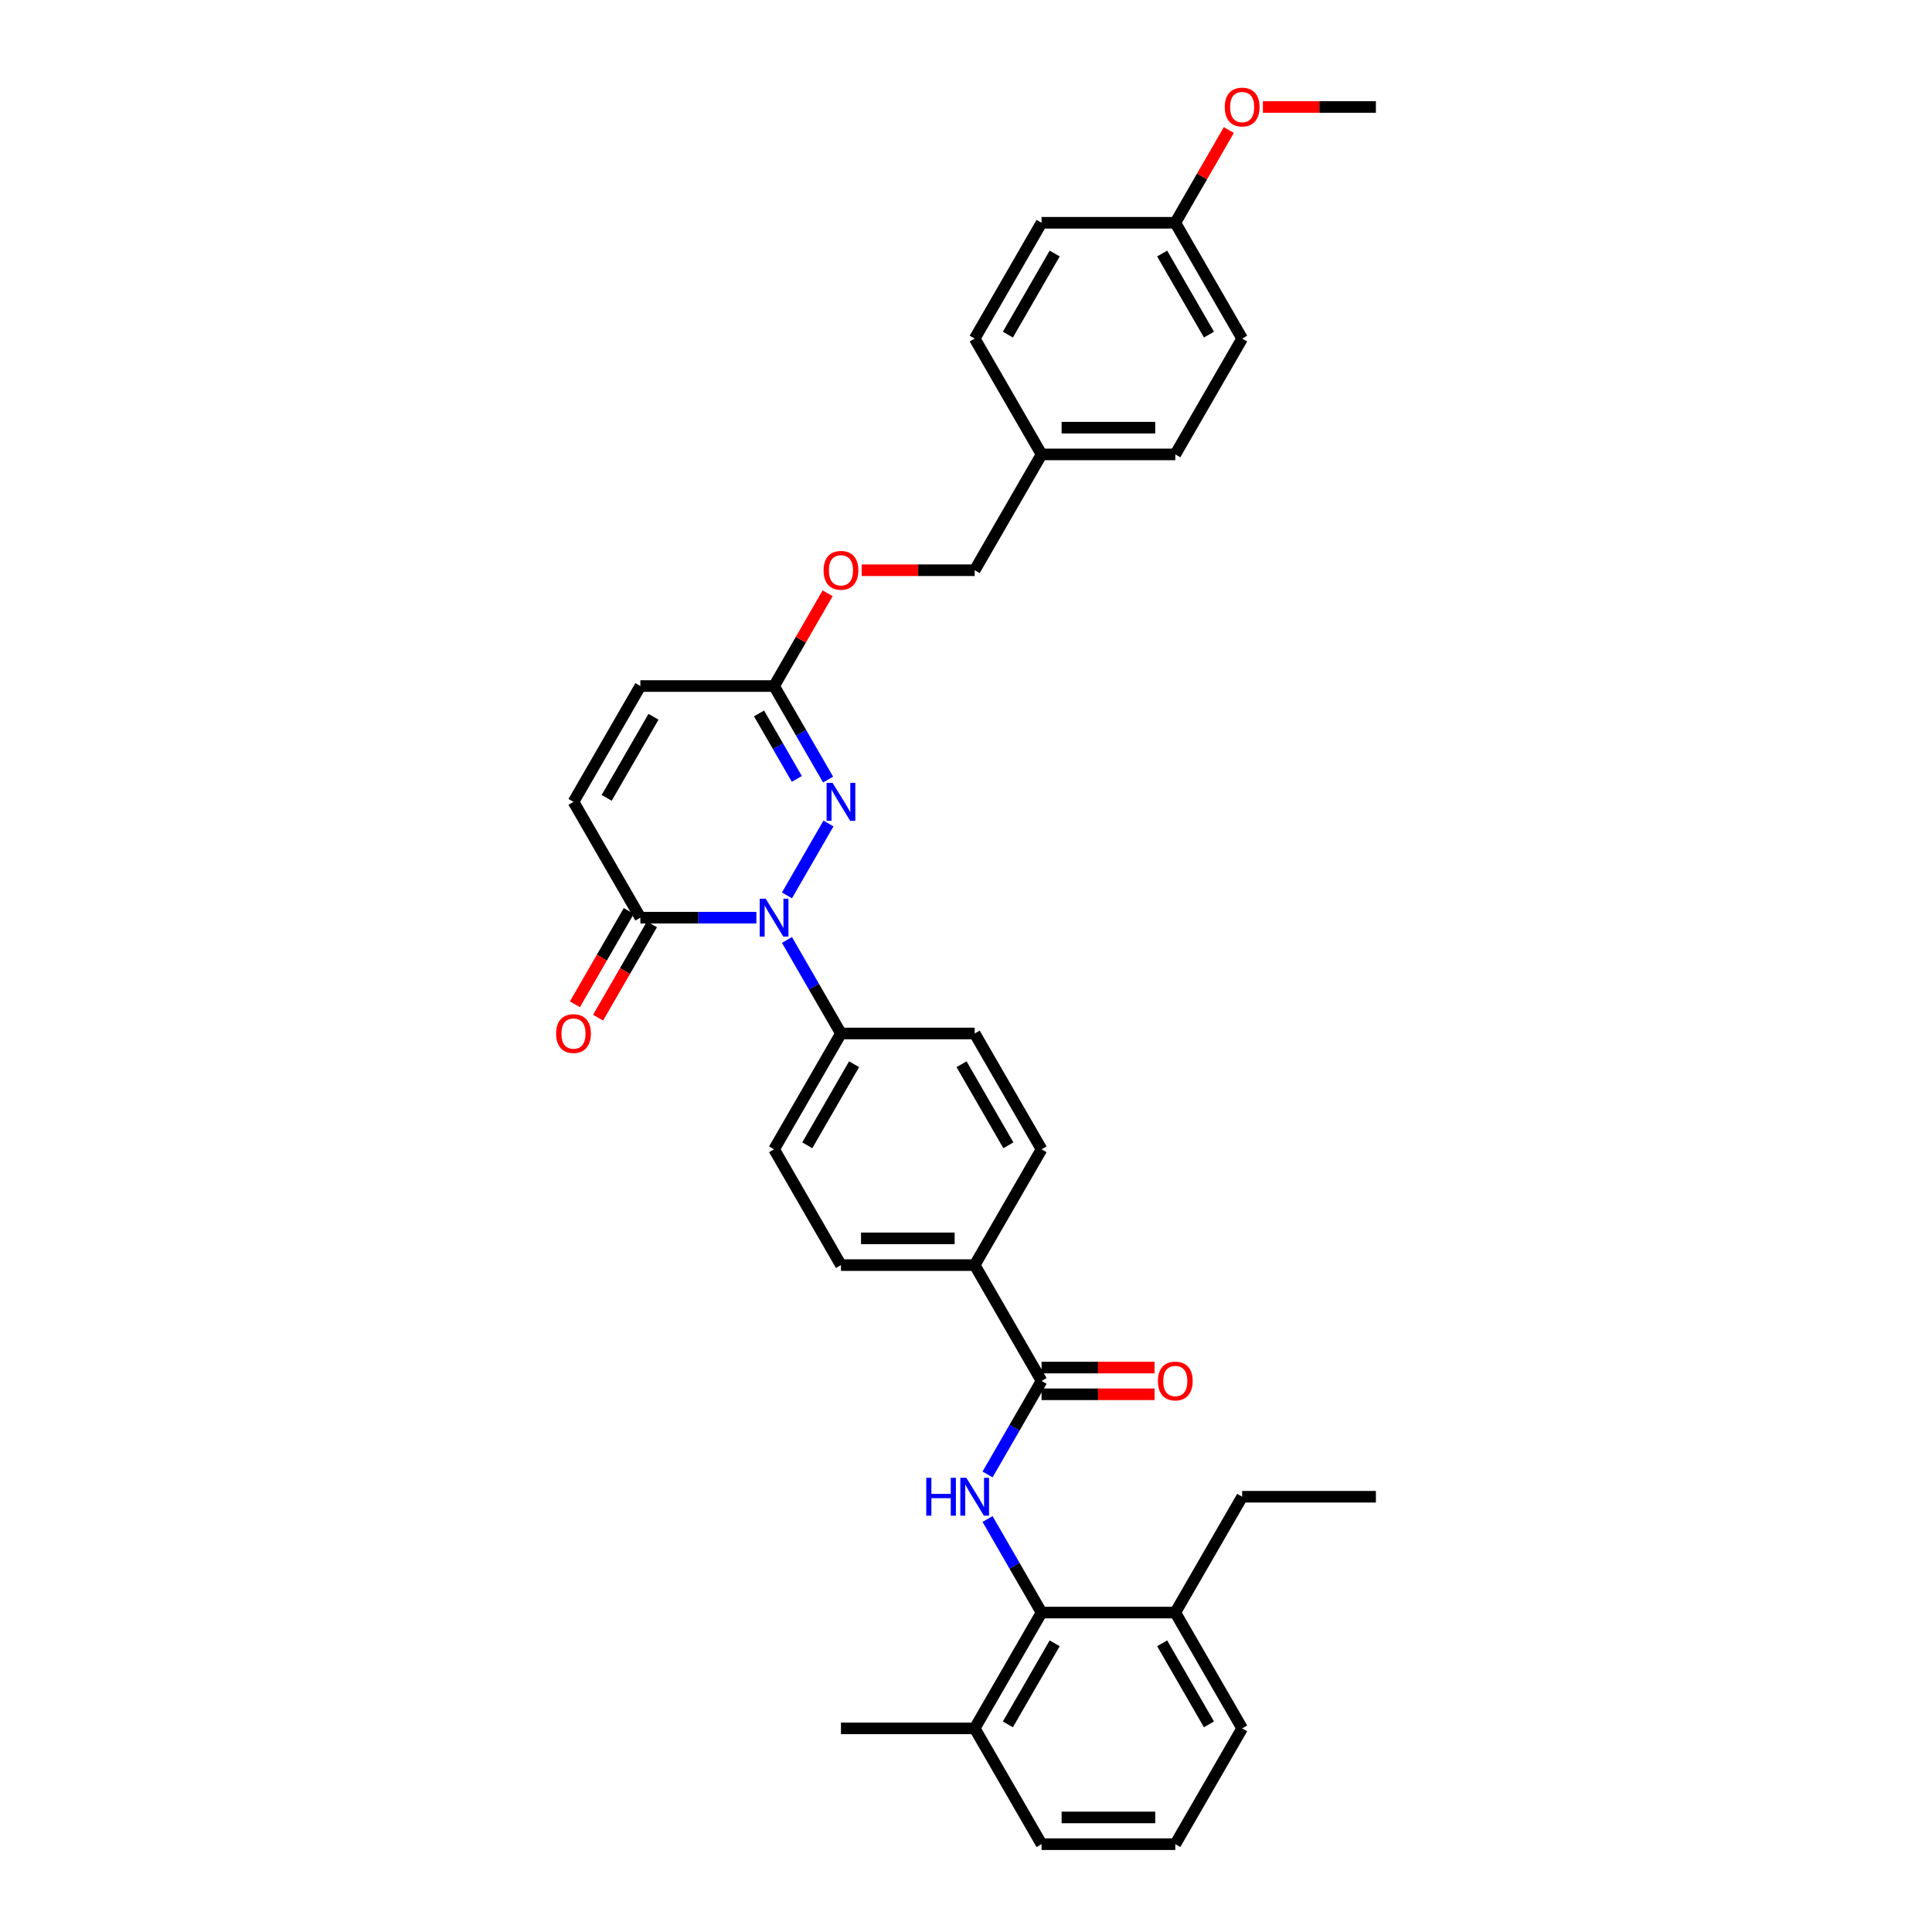 <?xml version='1.0' encoding='iso-8859-1'?>
<svg version='1.1' baseProfile='full'
              xmlns='http://www.w3.org/2000/svg'
                      xmlns:rdkit='http://www.rdkit.org/xml'
                      xmlns:xlink='http://www.w3.org/1999/xlink'
                  xml:space='preserve'
width='1000px' height='1000px' viewBox='0 0 1000 1000'>
<!-- END OF HEADER -->
<rect style='opacity:1.0;fill:#FFFFFF;stroke:none' width='1000' height='1000' x='0' y='0'> </rect>
<path class='bond-0' d='M 407.329,463.452 L 428.815,426.237' style='fill:none;fill-rule:evenodd;stroke:#0000FF;stroke-width:6px;stroke-linecap:butt;stroke-linejoin:miter;stroke-opacity:1' />
<path class='bond-2' d='M 391.506,474.983 L 361.479,474.983' style='fill:none;fill-rule:evenodd;stroke:#0000FF;stroke-width:6px;stroke-linecap:butt;stroke-linejoin:miter;stroke-opacity:1' />
<path class='bond-2' d='M 361.479,474.983 L 331.452,474.983' style='fill:none;fill-rule:evenodd;stroke:#000000;stroke-width:6px;stroke-linecap:butt;stroke-linejoin:miter;stroke-opacity:1' />
<path class='bond-7' d='M 407.329,486.515 L 421.305,510.722' style='fill:none;fill-rule:evenodd;stroke:#0000FF;stroke-width:6px;stroke-linecap:butt;stroke-linejoin:miter;stroke-opacity:1' />
<path class='bond-7' d='M 421.305,510.722 L 435.28,534.929' style='fill:none;fill-rule:evenodd;stroke:#000000;stroke-width:6px;stroke-linecap:butt;stroke-linejoin:miter;stroke-opacity:1' />
<path class='bond-5' d='M 428.622,403.506 L 414.647,379.3' style='fill:none;fill-rule:evenodd;stroke:#0000FF;stroke-width:6px;stroke-linecap:butt;stroke-linejoin:miter;stroke-opacity:1' />
<path class='bond-5' d='M 414.647,379.3 L 400.671,355.093' style='fill:none;fill-rule:evenodd;stroke:#000000;stroke-width:6px;stroke-linecap:butt;stroke-linejoin:miter;stroke-opacity:1' />
<path class='bond-5' d='M 412.441,403.166 L 402.658,386.222' style='fill:none;fill-rule:evenodd;stroke:#0000FF;stroke-width:6px;stroke-linecap:butt;stroke-linejoin:miter;stroke-opacity:1' />
<path class='bond-5' d='M 402.658,386.222 L 392.875,369.277' style='fill:none;fill-rule:evenodd;stroke:#000000;stroke-width:6px;stroke-linecap:butt;stroke-linejoin:miter;stroke-opacity:1' />
<path class='bond-1' d='M 511.157,763.178 L 525.133,738.971' style='fill:none;fill-rule:evenodd;stroke:#0000FF;stroke-width:6px;stroke-linecap:butt;stroke-linejoin:miter;stroke-opacity:1' />
<path class='bond-1' d='M 525.133,738.971 L 539.109,714.764' style='fill:none;fill-rule:evenodd;stroke:#000000;stroke-width:6px;stroke-linecap:butt;stroke-linejoin:miter;stroke-opacity:1' />
<path class='bond-4' d='M 511.157,786.242 L 525.133,810.448' style='fill:none;fill-rule:evenodd;stroke:#0000FF;stroke-width:6px;stroke-linecap:butt;stroke-linejoin:miter;stroke-opacity:1' />
<path class='bond-4' d='M 525.133,810.448 L 539.109,834.655' style='fill:none;fill-rule:evenodd;stroke:#000000;stroke-width:6px;stroke-linecap:butt;stroke-linejoin:miter;stroke-opacity:1' />
<path class='bond-6' d='M 331.452,474.983 L 296.843,415.038' style='fill:none;fill-rule:evenodd;stroke:#000000;stroke-width:6px;stroke-linecap:butt;stroke-linejoin:miter;stroke-opacity:1' />
<path class='bond-11' d='M 325.458,471.522 L 311.514,495.674' style='fill:none;fill-rule:evenodd;stroke:#000000;stroke-width:6px;stroke-linecap:butt;stroke-linejoin:miter;stroke-opacity:1' />
<path class='bond-11' d='M 311.514,495.674 L 297.57,519.825' style='fill:none;fill-rule:evenodd;stroke:#FF0000;stroke-width:6px;stroke-linecap:butt;stroke-linejoin:miter;stroke-opacity:1' />
<path class='bond-11' d='M 337.447,478.444 L 323.503,502.596' style='fill:none;fill-rule:evenodd;stroke:#000000;stroke-width:6px;stroke-linecap:butt;stroke-linejoin:miter;stroke-opacity:1' />
<path class='bond-11' d='M 323.503,502.596 L 309.559,526.747' style='fill:none;fill-rule:evenodd;stroke:#FF0000;stroke-width:6px;stroke-linecap:butt;stroke-linejoin:miter;stroke-opacity:1' />
<path class='bond-3' d='M 539.109,714.764 L 504.499,654.819' style='fill:none;fill-rule:evenodd;stroke:#000000;stroke-width:6px;stroke-linecap:butt;stroke-linejoin:miter;stroke-opacity:1' />
<path class='bond-10' d='M 539.109,721.686 L 568.354,721.686' style='fill:none;fill-rule:evenodd;stroke:#000000;stroke-width:6px;stroke-linecap:butt;stroke-linejoin:miter;stroke-opacity:1' />
<path class='bond-10' d='M 568.354,721.686 L 597.599,721.686' style='fill:none;fill-rule:evenodd;stroke:#FF0000;stroke-width:6px;stroke-linecap:butt;stroke-linejoin:miter;stroke-opacity:1' />
<path class='bond-10' d='M 539.109,707.843 L 568.354,707.843' style='fill:none;fill-rule:evenodd;stroke:#000000;stroke-width:6px;stroke-linecap:butt;stroke-linejoin:miter;stroke-opacity:1' />
<path class='bond-10' d='M 568.354,707.843 L 597.599,707.843' style='fill:none;fill-rule:evenodd;stroke:#FF0000;stroke-width:6px;stroke-linecap:butt;stroke-linejoin:miter;stroke-opacity:1' />
<path class='bond-12' d='M 539.109,834.655 L 504.499,894.6' style='fill:none;fill-rule:evenodd;stroke:#000000;stroke-width:6px;stroke-linecap:butt;stroke-linejoin:miter;stroke-opacity:1' />
<path class='bond-12' d='M 545.906,850.569 L 521.68,892.53' style='fill:none;fill-rule:evenodd;stroke:#000000;stroke-width:6px;stroke-linecap:butt;stroke-linejoin:miter;stroke-opacity:1' />
<path class='bond-13' d='M 539.109,834.655 L 608.327,834.655' style='fill:none;fill-rule:evenodd;stroke:#000000;stroke-width:6px;stroke-linecap:butt;stroke-linejoin:miter;stroke-opacity:1' />
<path class='bond-14' d='M 400.671,355.093 L 414.527,331.094' style='fill:none;fill-rule:evenodd;stroke:#000000;stroke-width:6px;stroke-linecap:butt;stroke-linejoin:miter;stroke-opacity:1' />
<path class='bond-14' d='M 414.527,331.094 L 428.383,307.095' style='fill:none;fill-rule:evenodd;stroke:#FF0000;stroke-width:6px;stroke-linecap:butt;stroke-linejoin:miter;stroke-opacity:1' />
<path class='bond-35' d='M 400.671,355.093 L 331.452,355.093' style='fill:none;fill-rule:evenodd;stroke:#000000;stroke-width:6px;stroke-linecap:butt;stroke-linejoin:miter;stroke-opacity:1' />
<path class='bond-8' d='M 296.843,415.038 L 331.452,355.093' style='fill:none;fill-rule:evenodd;stroke:#000000;stroke-width:6px;stroke-linecap:butt;stroke-linejoin:miter;stroke-opacity:1' />
<path class='bond-8' d='M 314.023,412.968 L 338.25,371.007' style='fill:none;fill-rule:evenodd;stroke:#000000;stroke-width:6px;stroke-linecap:butt;stroke-linejoin:miter;stroke-opacity:1' />
<path class='bond-15' d='M 435.28,534.929 L 400.671,594.874' style='fill:none;fill-rule:evenodd;stroke:#000000;stroke-width:6px;stroke-linecap:butt;stroke-linejoin:miter;stroke-opacity:1' />
<path class='bond-15' d='M 442.078,550.842 L 417.851,592.804' style='fill:none;fill-rule:evenodd;stroke:#000000;stroke-width:6px;stroke-linecap:butt;stroke-linejoin:miter;stroke-opacity:1' />
<path class='bond-16' d='M 435.28,534.929 L 504.499,534.929' style='fill:none;fill-rule:evenodd;stroke:#000000;stroke-width:6px;stroke-linecap:butt;stroke-linejoin:miter;stroke-opacity:1' />
<path class='bond-9' d='M 504.499,654.819 L 539.109,594.874' style='fill:none;fill-rule:evenodd;stroke:#000000;stroke-width:6px;stroke-linecap:butt;stroke-linejoin:miter;stroke-opacity:1' />
<path class='bond-34' d='M 504.499,654.819 L 435.28,654.819' style='fill:none;fill-rule:evenodd;stroke:#000000;stroke-width:6px;stroke-linecap:butt;stroke-linejoin:miter;stroke-opacity:1' />
<path class='bond-34' d='M 494.116,640.975 L 445.663,640.975' style='fill:none;fill-rule:evenodd;stroke:#000000;stroke-width:6px;stroke-linecap:butt;stroke-linejoin:miter;stroke-opacity:1' />
<path class='bond-28' d='M 504.499,894.6 L 539.109,954.545' style='fill:none;fill-rule:evenodd;stroke:#000000;stroke-width:6px;stroke-linecap:butt;stroke-linejoin:miter;stroke-opacity:1' />
<path class='bond-31' d='M 504.499,894.6 L 435.28,894.6' style='fill:none;fill-rule:evenodd;stroke:#000000;stroke-width:6px;stroke-linecap:butt;stroke-linejoin:miter;stroke-opacity:1' />
<path class='bond-29' d='M 608.327,834.655 L 642.937,894.6' style='fill:none;fill-rule:evenodd;stroke:#000000;stroke-width:6px;stroke-linecap:butt;stroke-linejoin:miter;stroke-opacity:1' />
<path class='bond-29' d='M 601.53,850.569 L 625.756,892.53' style='fill:none;fill-rule:evenodd;stroke:#000000;stroke-width:6px;stroke-linecap:butt;stroke-linejoin:miter;stroke-opacity:1' />
<path class='bond-30' d='M 608.327,834.655 L 642.937,774.71' style='fill:none;fill-rule:evenodd;stroke:#000000;stroke-width:6px;stroke-linecap:butt;stroke-linejoin:miter;stroke-opacity:1' />
<path class='bond-21' d='M 446.009,295.148 L 475.254,295.148' style='fill:none;fill-rule:evenodd;stroke:#FF0000;stroke-width:6px;stroke-linecap:butt;stroke-linejoin:miter;stroke-opacity:1' />
<path class='bond-21' d='M 475.254,295.148 L 504.499,295.148' style='fill:none;fill-rule:evenodd;stroke:#000000;stroke-width:6px;stroke-linecap:butt;stroke-linejoin:miter;stroke-opacity:1' />
<path class='bond-18' d='M 400.671,594.874 L 435.28,654.819' style='fill:none;fill-rule:evenodd;stroke:#000000;stroke-width:6px;stroke-linecap:butt;stroke-linejoin:miter;stroke-opacity:1' />
<path class='bond-17' d='M 504.499,534.929 L 539.109,594.874' style='fill:none;fill-rule:evenodd;stroke:#000000;stroke-width:6px;stroke-linecap:butt;stroke-linejoin:miter;stroke-opacity:1' />
<path class='bond-17' d='M 497.702,550.842 L 521.928,592.804' style='fill:none;fill-rule:evenodd;stroke:#000000;stroke-width:6px;stroke-linecap:butt;stroke-linejoin:miter;stroke-opacity:1' />
<path class='bond-19' d='M 539.109,235.202 L 504.499,295.148' style='fill:none;fill-rule:evenodd;stroke:#000000;stroke-width:6px;stroke-linecap:butt;stroke-linejoin:miter;stroke-opacity:1' />
<path class='bond-22' d='M 539.109,235.202 L 504.499,175.257' style='fill:none;fill-rule:evenodd;stroke:#000000;stroke-width:6px;stroke-linecap:butt;stroke-linejoin:miter;stroke-opacity:1' />
<path class='bond-23' d='M 539.109,235.202 L 608.327,235.202' style='fill:none;fill-rule:evenodd;stroke:#000000;stroke-width:6px;stroke-linecap:butt;stroke-linejoin:miter;stroke-opacity:1' />
<path class='bond-23' d='M 549.491,221.359 L 597.945,221.359' style='fill:none;fill-rule:evenodd;stroke:#000000;stroke-width:6px;stroke-linecap:butt;stroke-linejoin:miter;stroke-opacity:1' />
<path class='bond-20' d='M 608.327,115.312 L 642.937,175.257' style='fill:none;fill-rule:evenodd;stroke:#000000;stroke-width:6px;stroke-linecap:butt;stroke-linejoin:miter;stroke-opacity:1' />
<path class='bond-20' d='M 601.53,131.226 L 625.756,173.187' style='fill:none;fill-rule:evenodd;stroke:#000000;stroke-width:6px;stroke-linecap:butt;stroke-linejoin:miter;stroke-opacity:1' />
<path class='bond-26' d='M 608.327,115.312 L 622.183,91.313' style='fill:none;fill-rule:evenodd;stroke:#000000;stroke-width:6px;stroke-linecap:butt;stroke-linejoin:miter;stroke-opacity:1' />
<path class='bond-26' d='M 622.183,91.313 L 636.039,67.314' style='fill:none;fill-rule:evenodd;stroke:#FF0000;stroke-width:6px;stroke-linecap:butt;stroke-linejoin:miter;stroke-opacity:1' />
<path class='bond-36' d='M 608.327,115.312 L 539.109,115.312' style='fill:none;fill-rule:evenodd;stroke:#000000;stroke-width:6px;stroke-linecap:butt;stroke-linejoin:miter;stroke-opacity:1' />
<path class='bond-25' d='M 504.499,175.257 L 539.109,115.312' style='fill:none;fill-rule:evenodd;stroke:#000000;stroke-width:6px;stroke-linecap:butt;stroke-linejoin:miter;stroke-opacity:1' />
<path class='bond-25' d='M 521.68,173.187 L 545.906,131.226' style='fill:none;fill-rule:evenodd;stroke:#000000;stroke-width:6px;stroke-linecap:butt;stroke-linejoin:miter;stroke-opacity:1' />
<path class='bond-24' d='M 608.327,235.202 L 642.937,175.257' style='fill:none;fill-rule:evenodd;stroke:#000000;stroke-width:6px;stroke-linecap:butt;stroke-linejoin:miter;stroke-opacity:1' />
<path class='bond-32' d='M 653.666,55.367 L 682.911,55.367' style='fill:none;fill-rule:evenodd;stroke:#FF0000;stroke-width:6px;stroke-linecap:butt;stroke-linejoin:miter;stroke-opacity:1' />
<path class='bond-32' d='M 682.911,55.367 L 712.156,55.367' style='fill:none;fill-rule:evenodd;stroke:#000000;stroke-width:6px;stroke-linecap:butt;stroke-linejoin:miter;stroke-opacity:1' />
<path class='bond-27' d='M 608.327,954.545 L 642.937,894.6' style='fill:none;fill-rule:evenodd;stroke:#000000;stroke-width:6px;stroke-linecap:butt;stroke-linejoin:miter;stroke-opacity:1' />
<path class='bond-37' d='M 608.327,954.545 L 539.109,954.545' style='fill:none;fill-rule:evenodd;stroke:#000000;stroke-width:6px;stroke-linecap:butt;stroke-linejoin:miter;stroke-opacity:1' />
<path class='bond-37' d='M 597.945,940.702 L 549.491,940.702' style='fill:none;fill-rule:evenodd;stroke:#000000;stroke-width:6px;stroke-linecap:butt;stroke-linejoin:miter;stroke-opacity:1' />
<path class='bond-33' d='M 642.937,774.71 L 712.156,774.71' style='fill:none;fill-rule:evenodd;stroke:#000000;stroke-width:6px;stroke-linecap:butt;stroke-linejoin:miter;stroke-opacity:1' />
<path  class='atom-0' d='M 396.338 465.182
L 402.761 475.565
Q 403.398 476.589, 404.423 478.444
Q 405.447 480.299, 405.502 480.41
L 405.502 465.182
L 408.105 465.182
L 408.105 484.785
L 405.419 484.785
L 398.525 473.433
Q 397.722 472.104, 396.864 470.581
Q 396.033 469.058, 395.784 468.588
L 395.784 484.785
L 393.237 484.785
L 393.237 465.182
L 396.338 465.182
' fill='#0000FF'/>
<path  class='atom-1' d='M 430.947 405.237
L 437.371 415.62
Q 438.008 416.644, 439.032 418.499
Q 440.057 420.354, 440.112 420.465
L 440.112 405.237
L 442.715 405.237
L 442.715 424.84
L 440.029 424.84
L 433.135 413.488
Q 432.332 412.159, 431.473 410.636
Q 430.643 409.113, 430.394 408.642
L 430.394 424.84
L 427.846 424.84
L 427.846 405.237
L 430.947 405.237
' fill='#0000FF'/>
<path  class='atom-2' d='M 479.428 764.908
L 482.086 764.908
L 482.086 773.242
L 492.109 773.242
L 492.109 764.908
L 494.767 764.908
L 494.767 784.511
L 492.109 784.511
L 492.109 775.457
L 482.086 775.457
L 482.086 784.511
L 479.428 784.511
L 479.428 764.908
' fill='#0000FF'/>
<path  class='atom-2' d='M 500.166 764.908
L 506.59 775.291
Q 507.226 776.316, 508.251 778.171
Q 509.275 780.026, 509.331 780.136
L 509.331 764.908
L 511.933 764.908
L 511.933 784.511
L 509.248 784.511
L 502.353 773.159
Q 501.55 771.83, 500.692 770.307
Q 499.862 768.785, 499.612 768.314
L 499.612 784.511
L 497.065 784.511
L 497.065 764.908
L 500.166 764.908
' fill='#0000FF'/>
<path  class='atom-11' d='M 599.329 714.82
Q 599.329 710.113, 601.655 707.483
Q 603.98 704.852, 608.327 704.852
Q 612.674 704.852, 615 707.483
Q 617.326 710.113, 617.326 714.82
Q 617.326 719.582, 614.972 722.295
Q 612.619 724.981, 608.327 724.981
Q 604.008 724.981, 601.655 722.295
Q 599.329 719.61, 599.329 714.82
M 608.327 722.766
Q 611.318 722.766, 612.924 720.773
Q 614.557 718.751, 614.557 714.82
Q 614.557 710.971, 612.924 709.033
Q 611.318 707.067, 608.327 707.067
Q 605.337 707.067, 603.704 709.005
Q 602.098 710.944, 602.098 714.82
Q 602.098 718.779, 603.704 720.773
Q 605.337 722.766, 608.327 722.766
' fill='#FF0000'/>
<path  class='atom-12' d='M 287.844 534.984
Q 287.844 530.277, 290.17 527.647
Q 292.496 525.017, 296.843 525.017
Q 301.19 525.017, 303.515 527.647
Q 305.841 530.277, 305.841 534.984
Q 305.841 539.746, 303.488 542.46
Q 301.134 545.145, 296.843 545.145
Q 292.524 545.145, 290.17 542.46
Q 287.844 539.774, 287.844 534.984
M 296.843 542.93
Q 299.833 542.93, 301.439 540.937
Q 303.072 538.916, 303.072 534.984
Q 303.072 531.135, 301.439 529.197
Q 299.833 527.232, 296.843 527.232
Q 293.853 527.232, 292.219 529.17
Q 290.613 531.108, 290.613 534.984
Q 290.613 538.943, 292.219 540.937
Q 293.853 542.93, 296.843 542.93
' fill='#FF0000'/>
<path  class='atom-15' d='M 426.282 295.203
Q 426.282 290.496, 428.608 287.866
Q 430.933 285.236, 435.28 285.236
Q 439.627 285.236, 441.953 287.866
Q 444.279 290.496, 444.279 295.203
Q 444.279 299.965, 441.925 302.679
Q 439.572 305.364, 435.28 305.364
Q 430.961 305.364, 428.608 302.679
Q 426.282 299.993, 426.282 295.203
M 435.28 303.149
Q 438.271 303.149, 439.877 301.156
Q 441.51 299.135, 441.51 295.203
Q 441.51 291.354, 439.877 289.416
Q 438.271 287.451, 435.28 287.451
Q 432.29 287.451, 430.657 289.389
Q 429.051 291.327, 429.051 295.203
Q 429.051 299.162, 430.657 301.156
Q 432.29 303.149, 435.28 303.149
' fill='#FF0000'/>
<path  class='atom-27' d='M 633.938 55.422
Q 633.938 50.715, 636.264 48.085
Q 638.59 45.455, 642.937 45.455
Q 647.284 45.455, 649.61 48.085
Q 651.935 50.715, 651.935 55.422
Q 651.935 60.184, 649.582 62.898
Q 647.228 65.583, 642.937 65.583
Q 638.618 65.583, 636.264 62.898
Q 633.938 60.212, 633.938 55.422
M 642.937 63.368
Q 645.927 63.368, 647.533 61.375
Q 649.167 59.354, 649.167 55.422
Q 649.167 51.574, 647.533 49.635
Q 645.927 47.669, 642.937 47.669
Q 639.947 47.669, 638.313 49.608
Q 636.707 51.546, 636.707 55.422
Q 636.707 59.381, 638.313 61.375
Q 639.947 63.368, 642.937 63.368
' fill='#FF0000'/>
</svg>
